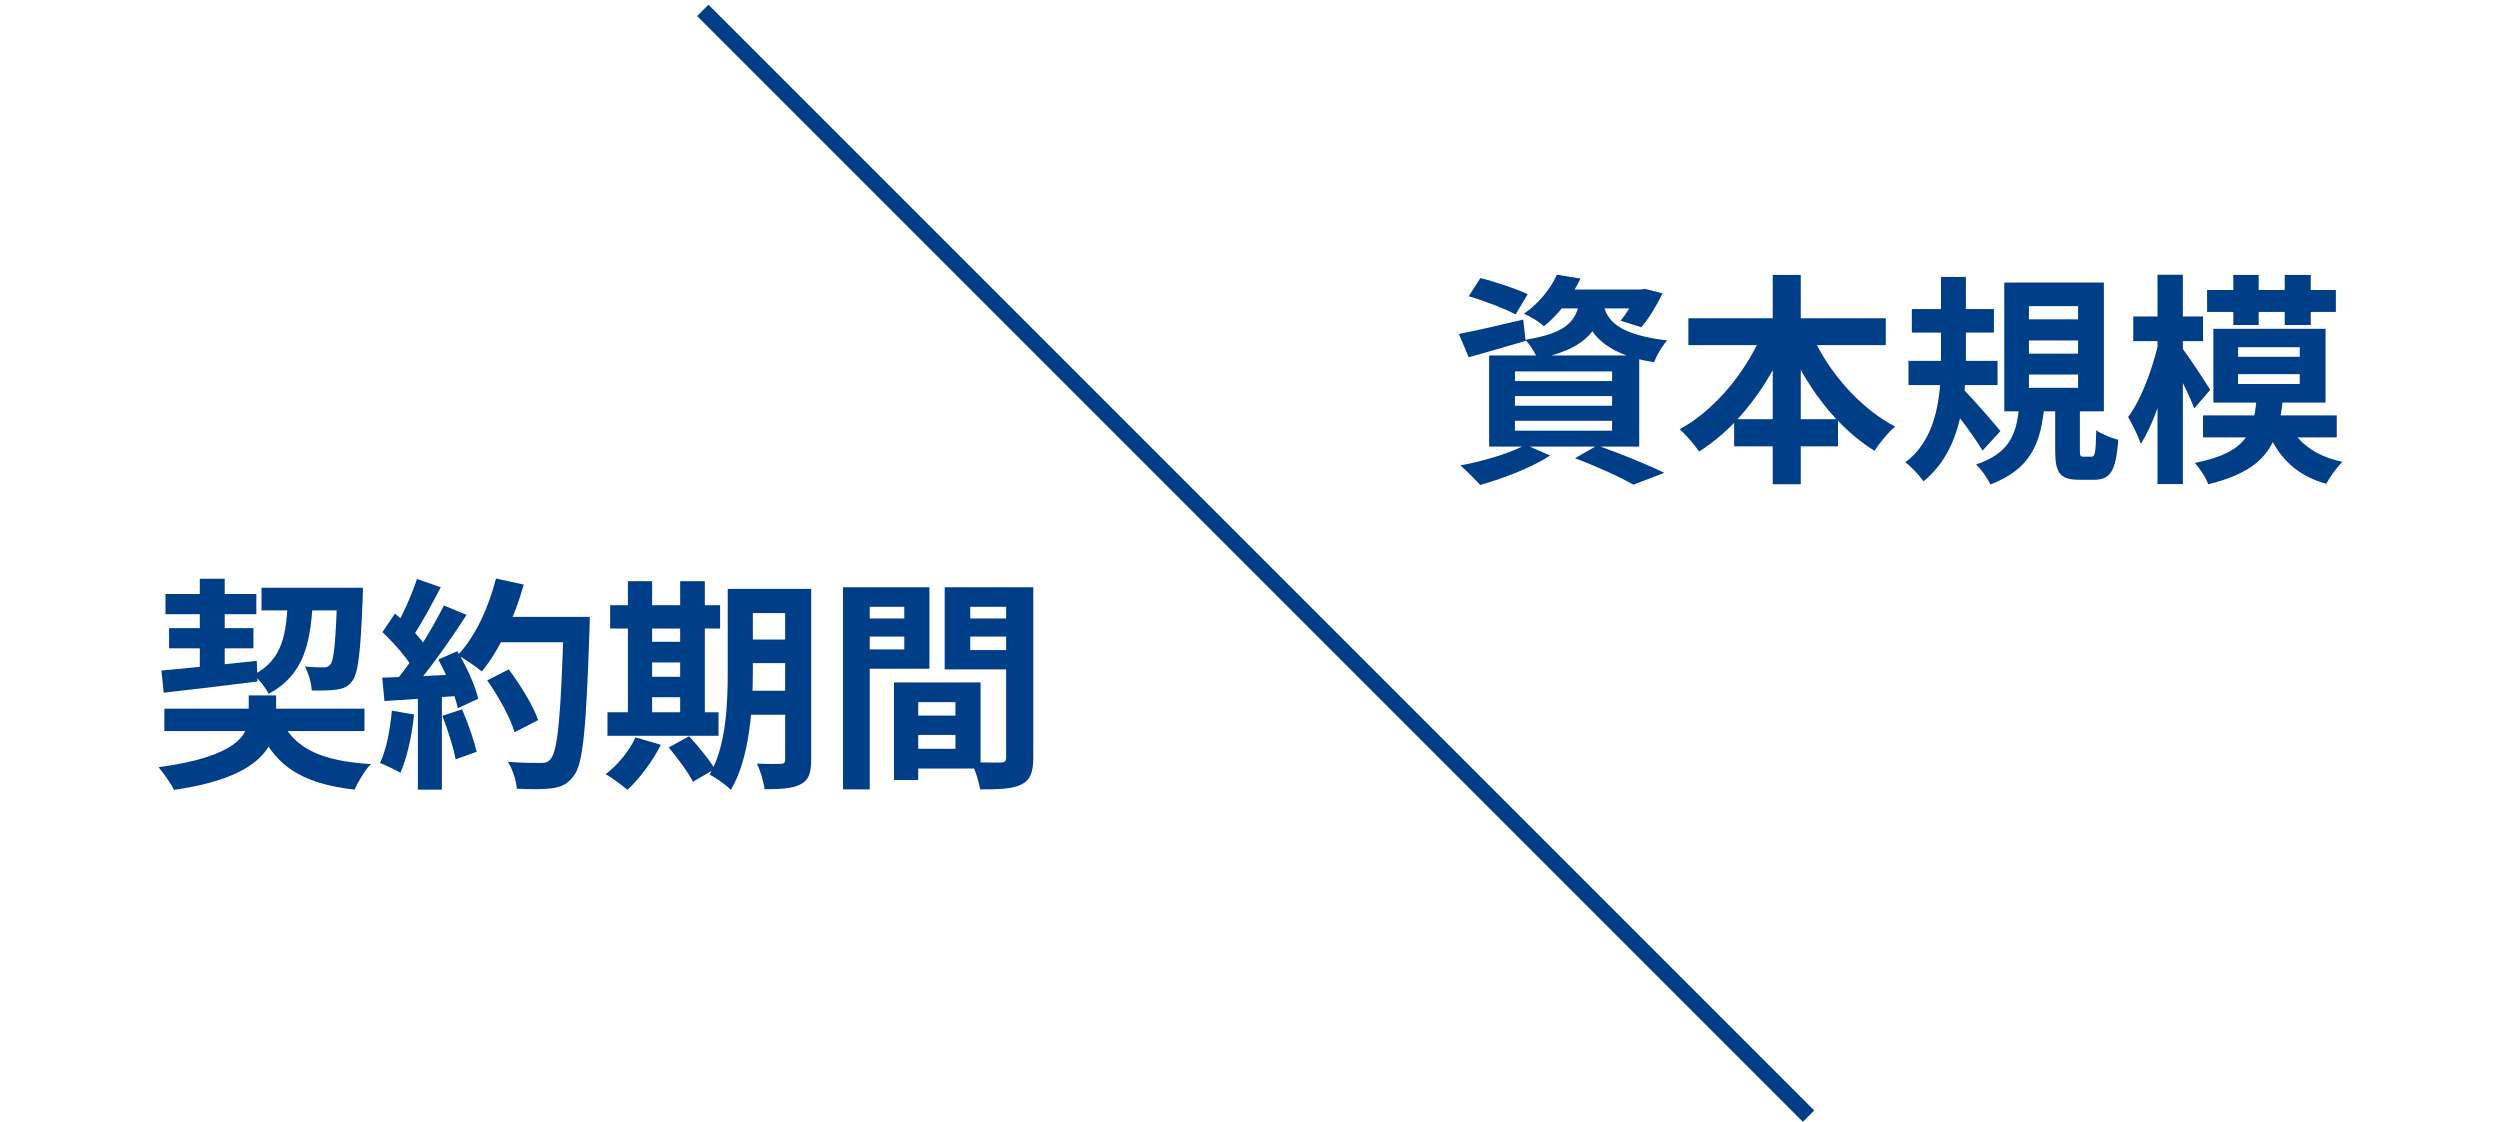 <svg width="156" height="70" viewBox="0 0 156 70" fill="none" xmlns="http://www.w3.org/2000/svg">
<line x1="43.854" y1="0.646" x2="112.854" y2="69.646" stroke="#003F88"/>
<path d="M10.256 44.22H22.744V45.62H10.256V44.22ZM10.326 37.066H15.996V38.326H10.326V37.066ZM16.318 36.674H21.652V38.088H16.318V36.674ZM10.55 39.194H15.814V40.454H10.55V39.194ZM17.522 44.85C18.306 46.684 20.042 47.496 23.15 47.678C22.772 48.056 22.338 48.784 22.128 49.274C18.684 48.882 17.004 47.692 15.968 45.06L17.522 44.85ZM21.05 36.674H22.646C22.646 36.674 22.646 37.108 22.632 37.29C22.506 40.678 22.352 42.022 21.988 42.484C21.722 42.848 21.428 42.974 21.008 43.03C20.658 43.086 20.084 43.1 19.454 43.086C19.426 42.624 19.258 41.994 19.02 41.588C19.51 41.644 19.958 41.644 20.182 41.644C20.378 41.644 20.49 41.616 20.616 41.462C20.84 41.196 20.952 40.048 21.05 36.926V36.674ZM10.074 41.84C11.586 41.714 13.868 41.462 16.024 41.238L16.066 42.526C13.98 42.792 11.81 43.044 10.214 43.226L10.074 41.84ZM17.97 37.164H19.538C19.412 40.006 19.048 42.064 16.766 43.296C16.584 42.932 16.164 42.386 15.828 42.106C17.69 41.14 17.886 39.502 17.97 37.164ZM12.468 36.114H14.022V41.91L12.468 42.092V36.114ZM15.52 43.394H17.228V44.752C17.228 46.502 16.332 48.504 10.858 49.288C10.662 48.882 10.214 48.252 9.892 47.874C14.778 47.216 15.52 45.844 15.52 44.696V43.394ZM30.402 42.456L31.746 41.77C32.474 42.736 33.272 44.038 33.58 44.934L32.11 45.69C31.858 44.822 31.116 43.464 30.402 42.456ZM30.864 38.494H35.89V40.076H30.864V38.494ZM35.176 38.494H36.8C36.8 38.494 36.8 39.054 36.786 39.264C36.576 45.438 36.394 47.664 35.806 48.406C35.414 48.938 35.036 49.092 34.448 49.19C33.93 49.26 33.076 49.26 32.25 49.218C32.222 48.742 31.998 48.014 31.69 47.538C32.572 47.608 33.384 47.608 33.748 47.608C34.028 47.608 34.196 47.566 34.35 47.37C34.812 46.894 35.008 44.528 35.176 38.83V38.494ZM30.948 36.1L32.684 36.478C32.096 38.564 31.13 40.622 30.066 41.896C29.73 41.616 28.988 41.112 28.568 40.874C29.632 39.768 30.486 37.934 30.948 36.1ZM26.02 36.128L27.504 36.646C26.93 37.738 26.272 38.984 25.726 39.754L24.592 39.292C25.096 38.452 25.698 37.108 26.02 36.128ZM27.7 37.78L29.114 38.368C28.078 39.978 26.706 41.924 25.628 43.114L24.606 42.596C25.684 41.336 26.958 39.278 27.7 37.78ZM23.864 39.446L24.648 38.284C25.404 38.928 26.272 39.824 26.636 40.44L25.782 41.756C25.432 41.084 24.578 40.118 23.864 39.446ZM27.35 41.154L28.54 40.636C29.1 41.574 29.66 42.792 29.842 43.604L28.568 44.192C28.4 43.394 27.882 42.12 27.35 41.154ZM23.85 42.288C25.152 42.246 27.084 42.162 28.96 42.064V43.394C27.196 43.534 25.376 43.66 23.99 43.744L23.85 42.288ZM27.602 44.668L28.834 44.262C29.198 45.102 29.576 46.194 29.744 46.908L28.428 47.384C28.302 46.656 27.938 45.522 27.602 44.668ZM24.452 44.346L25.838 44.584C25.698 45.928 25.39 47.328 24.984 48.224C24.69 48.042 24.06 47.748 23.71 47.608C24.116 46.782 24.34 45.536 24.452 44.346ZM26.076 43.03H27.574V49.274H26.076V43.03ZM46.096 36.744H49.722V38.256H46.096V36.744ZM46.096 39.908H49.722V41.378H46.096V39.908ZM46.096 43.1H49.736V44.598H46.096V43.1ZM48.994 36.744H50.618V47.412C50.618 48.224 50.464 48.686 49.96 48.938C49.47 49.204 48.756 49.246 47.706 49.246C47.664 48.798 47.44 48.07 47.23 47.65C47.832 47.678 48.518 47.678 48.714 47.664C48.924 47.664 48.994 47.594 48.994 47.384V36.744ZM45.41 36.744H46.978V41.882C46.978 44.094 46.796 47.3 45.606 49.288C45.326 48.994 44.64 48.504 44.276 48.336C45.326 46.544 45.41 43.884 45.41 41.882V36.744ZM38.074 37.766H44.934V39.222H38.074V37.766ZM39.908 40.048H43.24V41.336H39.908V40.048ZM39.908 42.232H43.254V43.506H39.908V42.232ZM37.906 44.444H44.836V45.914H37.906V44.444ZM39.18 36.268H40.692V44.976H39.18V36.268ZM42.442 36.268H43.982V44.976H42.442V36.268ZM39.656 46.012L41.238 46.474C40.72 47.51 39.894 48.602 39.152 49.288C38.83 49.008 38.186 48.532 37.794 48.308C38.55 47.734 39.264 46.866 39.656 46.012ZM41.728 46.642L43.002 45.942C43.562 46.558 44.276 47.412 44.598 47.986L43.24 48.784C42.96 48.224 42.288 47.3 41.728 46.642ZM56.568 44.654H60.404V45.858H56.568V44.654ZM56.47 42.582H61.188V47.958H56.47V46.726H59.62V43.814H56.47V42.582ZM55.784 42.582H57.296V48.672H55.784V42.582ZM53.432 38.592H56.946V39.726H53.432V38.592ZM59.928 38.592H63.47V39.726H59.928V38.592ZM62.784 36.646H64.478V47.272C64.478 48.182 64.296 48.672 63.736 48.952C63.176 49.232 62.364 49.26 61.16 49.26C61.09 48.784 60.838 48 60.614 47.552C61.342 47.594 62.196 47.58 62.448 47.58C62.7 47.58 62.784 47.496 62.784 47.258V36.646ZM53.572 36.646H57.996V41.728H53.572V40.524H56.428V37.864H53.572V36.646ZM63.68 36.646V37.864H60.544V40.566H63.68V41.77H58.948V36.646H63.68ZM52.606 36.646H54.272V49.26H52.606V36.646Z" fill="#003F88"/>
<path d="M95.33 18.36L94.574 19.62C93.93 19.27 92.614 18.766 91.648 18.486L92.376 17.352C93.3 17.576 94.63 18.024 95.33 18.36ZM94.532 26.256V26.872H100.594V26.256H94.532ZM94.532 24.716V25.318H100.594V24.716H94.532ZM94.532 23.176V23.778H100.594V23.176H94.532ZM96.8 22.182H101.504C100.426 21.79 99.782 21.272 99.362 20.67C98.872 21.328 98.088 21.818 96.8 22.182ZM102.288 27.866H99.866C101.294 28.37 102.904 29.042 103.856 29.504L101.924 30.246C101.126 29.784 99.698 29.126 98.284 28.594L99.544 27.866H95.456L96.73 28.426C95.568 29.182 93.776 29.868 92.362 30.26C92.068 29.938 91.48 29.336 91.13 29.042C92.488 28.79 94.014 28.342 94.98 27.866H92.922V22.182H95.848C95.68 21.846 95.414 21.44 95.19 21.216L95.204 21.272C94 21.622 92.698 22 91.648 22.294L91.032 20.838C92.068 20.642 93.566 20.292 95.05 19.942L95.19 21.202C97.416 20.838 98.158 20.236 98.466 19.242H97.458C97.136 19.634 96.772 20.012 96.338 20.362C96.044 20.068 95.47 19.732 95.092 19.578C96.1 18.878 96.786 17.954 97.15 17.142L98.62 17.38C98.508 17.618 98.396 17.842 98.256 18.066H102.386L102.638 18.024L103.744 18.304C103.38 19.06 102.876 19.9 102.414 20.418L101.126 20.012C101.294 19.802 101.49 19.536 101.672 19.242H100.118C100.412 20.138 101.21 20.908 104.038 21.244C103.73 21.552 103.366 22.196 103.212 22.602C102.876 22.546 102.568 22.49 102.288 22.42V27.866ZM112.368 26.158H114.594C113.754 25.262 112.998 24.212 112.368 23.078V26.158ZM108.42 26.158H110.618V23.106C109.988 24.226 109.246 25.262 108.42 26.158ZM117.674 21.538H113.376C114.468 23.638 116.26 25.57 118.262 26.62C117.842 26.956 117.268 27.656 116.974 28.132C116.162 27.628 115.392 26.998 114.692 26.256V27.852H112.368V30.218H110.618V27.852H108.21V26.382C107.538 27.082 106.796 27.684 106.026 28.174C105.732 27.754 105.2 27.11 104.808 26.788C106.782 25.71 108.546 23.694 109.624 21.538H105.354V19.858H110.618V17.156H112.368V19.858H117.674V21.538ZM124.828 26.9L123.708 28.118C123.4 27.586 122.84 26.802 122.308 26.102C121.958 27.6 121.286 29.014 120.026 30.036C119.788 29.686 119.27 29.126 118.892 28.846C120.432 27.712 120.922 25.794 121.062 24.03H119.088V22.518H121.118V22.308V20.754H119.298V19.284H121.118V17.282H122.672V19.284H124.422V20.754H122.672V22.308V22.518H124.646V24.03H122.616L122.588 24.366C123.176 24.968 124.52 26.508 124.828 26.9ZM126.606 23.372V24.198H129.672V23.372H126.606ZM126.606 21.244V22.07H129.672V21.244H126.606ZM126.606 19.102V19.928H129.672V19.102H126.606ZM130.022 28.496H130.498C130.722 28.496 130.778 28.314 130.806 26.844C131.114 27.082 131.758 27.334 132.178 27.446C132.038 29.434 131.66 29.938 130.666 29.938H129.742C128.51 29.938 128.244 29.476 128.244 28.104V25.668H127.53C127.292 27.726 126.662 29.294 124.198 30.232C124.03 29.84 123.61 29.266 123.302 28.986C125.346 28.3 125.78 27.152 125.962 25.668H125.066V17.632H131.282V25.668H129.784V28.076C129.784 28.454 129.812 28.496 130.022 28.496ZM139.36 20.278V19.466H137.722V18.094H139.36V17.156H140.942V18.094H142.566V17.156H144.19V18.094H145.758V19.466H144.19V20.278H142.566V19.466H140.942V20.278H139.36ZM137.918 24.324L136.924 25.486C136.77 25.08 136.504 24.492 136.21 23.904V30.204H134.628V25.472C134.32 26.34 133.956 27.11 133.592 27.698C133.424 27.222 133.06 26.466 132.794 26.018C133.564 25.01 134.236 23.232 134.628 21.65V21.286H133.116V19.746H134.628V17.142H136.21V19.746H137.47V21.286H136.21V21.776C136.63 22.322 137.666 23.918 137.918 24.324ZM139.654 23.344V23.96H143.504V23.344H139.654ZM139.654 21.664V22.266H143.504V21.664H139.654ZM145.814 27.292H143.364C143.994 28.034 144.932 28.566 146.178 28.818C145.828 29.14 145.38 29.77 145.156 30.19C143.588 29.756 142.524 28.874 141.824 27.586C141.236 28.79 140.102 29.658 137.792 30.218C137.652 29.812 137.26 29.21 136.952 28.888C138.702 28.538 139.626 28.02 140.144 27.292H137.47V25.92H140.676C140.718 25.668 140.76 25.402 140.788 25.122H138.114V20.516H145.114V25.122H142.426C142.398 25.402 142.356 25.654 142.314 25.92H145.814V27.292Z" fill="#003F88"/>
</svg>
